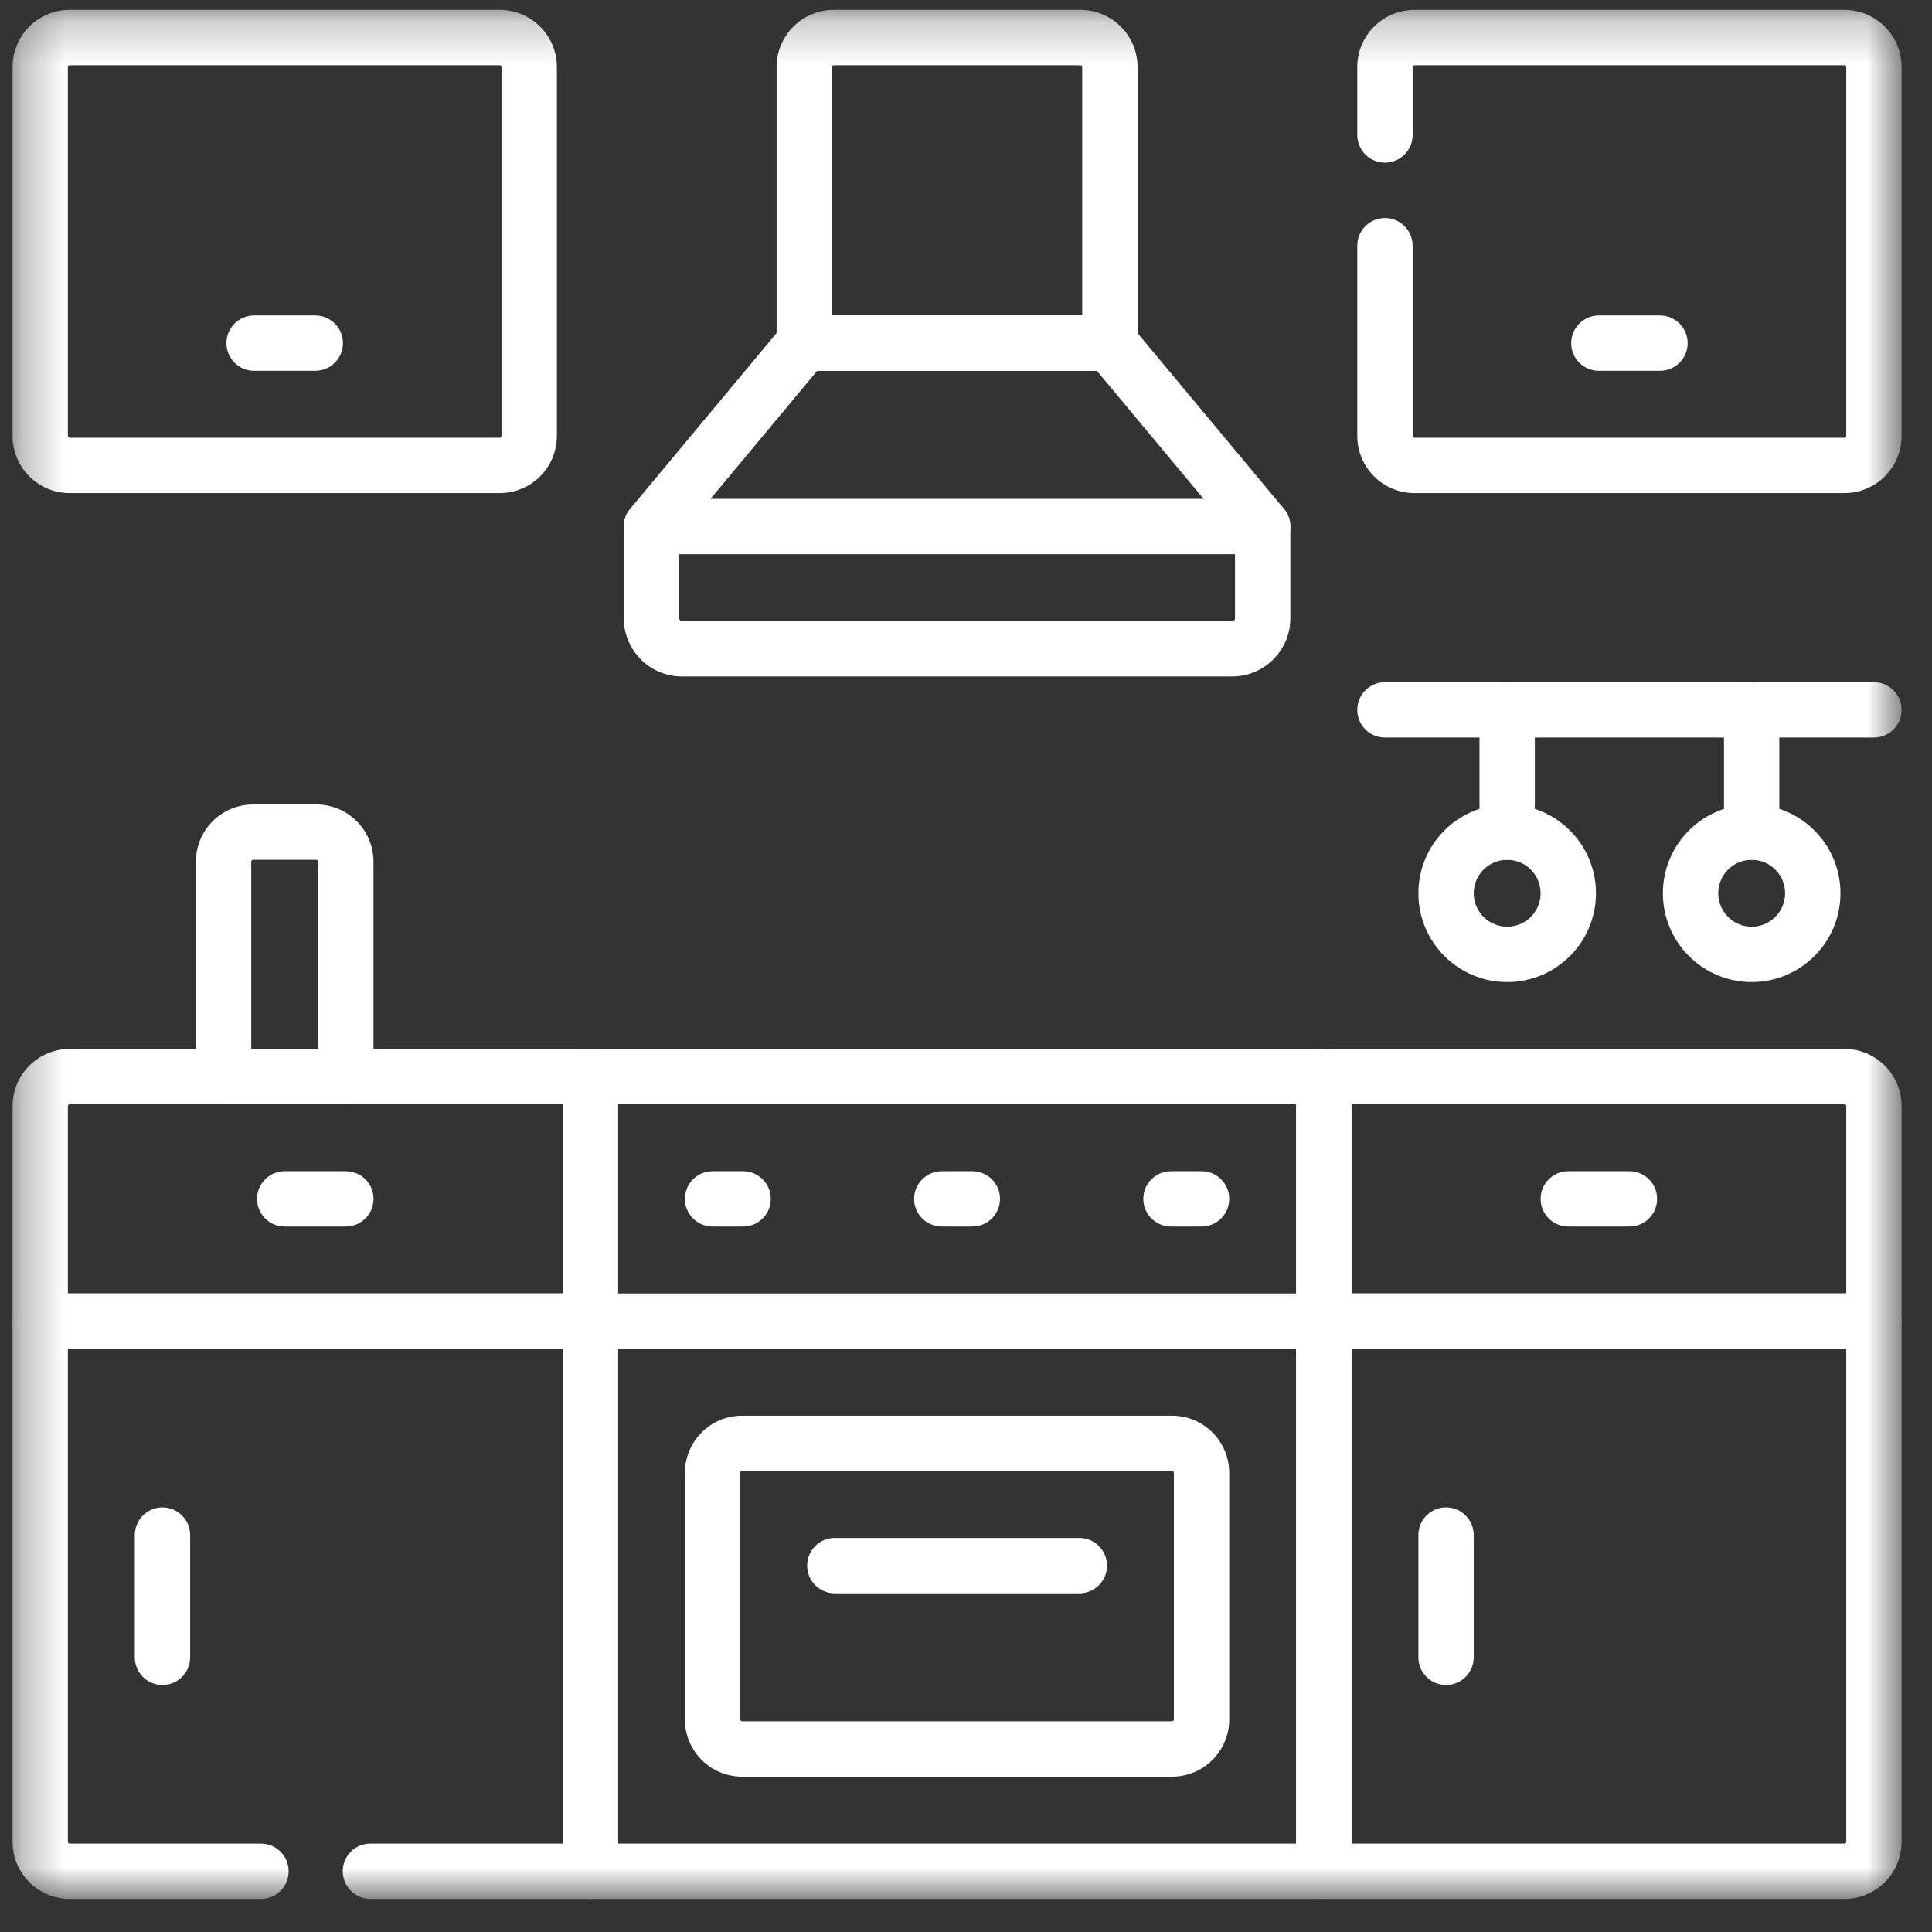 <?xml version="1.0" encoding="UTF-8"?> <svg xmlns="http://www.w3.org/2000/svg" width="45" height="45" viewBox="0 0 45 45" fill="none"><rect x="0" y="0" width="45" height="45" fill="#333333" stroke="none"/><g id="g1785"><g id="g1787"><g id="Clip path group"><mask id="mask0_2196_3932" style="mask-type:luminance" maskUnits="userSpaceOnUse" x="0" y="0" width="45" height="45"><g id="clipPath1793"><path id="path1791" d="M0.292 0.23H44.292V44.23H0.292V0.23Z" fill="white"></path></g></mask><g mask="url(#mask0_2196_3932)"><g id="g1789"><g id="g1795"><path id="path1797 (Stroke)" fill-rule="evenodd" clip-rule="evenodd" d="M18.088 7.993C18.088 8.349 18.377 8.637 18.733 8.637H25.851C26.207 8.637 26.496 8.349 26.496 7.993V1.562C26.496 0.826 25.899 0.23 25.164 0.23H19.42C18.685 0.23 18.088 0.826 18.088 1.562V7.993ZM19.377 7.348V1.562C19.377 1.538 19.397 1.519 19.42 1.519H25.164C25.188 1.519 25.207 1.538 25.207 1.562V7.348H19.377Z" fill="white"></path></g><g id="g1799"><path id="path1801 (Stroke)" fill-rule="evenodd" clip-rule="evenodd" d="M14.529 14.399C14.529 15.149 15.136 15.756 15.885 15.756H28.698C29.448 15.756 30.055 15.149 30.055 14.399V12.264C30.055 12.113 30.002 11.967 29.905 11.851L26.346 7.58C26.224 7.433 26.042 7.348 25.851 7.348H18.733C18.541 7.348 18.36 7.433 18.237 7.58L14.678 11.851C14.582 11.967 14.529 12.113 14.529 12.264V14.399ZM15.885 14.467C15.848 14.467 15.818 14.437 15.818 14.399V12.497L19.034 8.637H25.549L28.766 12.497V14.399C28.766 14.437 28.736 14.467 28.698 14.467H15.885Z" fill="white"></path></g><g id="g1803"><path id="path1805 (Stroke)" fill-rule="evenodd" clip-rule="evenodd" d="M14.529 12.264C14.529 12.62 14.817 12.908 15.173 12.908H29.41C29.766 12.908 30.055 12.62 30.055 12.264C30.055 11.908 29.766 11.619 29.41 11.619H15.173C14.817 11.619 14.529 11.908 14.529 12.264Z" fill="white"></path></g><path id="path1807 (Stroke)" fill-rule="evenodd" clip-rule="evenodd" d="M13.105 43.585C13.105 43.941 13.393 44.23 13.749 44.23H30.834C31.19 44.23 31.478 43.941 31.478 43.585V25.077C31.478 24.721 31.19 24.433 30.834 24.433H13.749C13.393 24.433 13.105 24.721 13.105 25.077V43.585ZM14.394 42.941V25.722H30.189V42.941H14.394Z" fill="white"></path><g id="g1809"><path id="path1811 (Stroke)" fill-rule="evenodd" clip-rule="evenodd" d="M15.953 40.05C15.953 40.786 16.549 41.382 17.285 41.382H27.299C28.035 41.382 28.631 40.786 28.631 40.05V34.307C28.631 33.571 28.035 32.975 27.299 32.975H17.285C16.549 32.975 15.953 33.571 15.953 34.307V40.05ZM17.285 40.093C17.261 40.093 17.242 40.074 17.242 40.05V34.307C17.242 34.283 17.261 34.264 17.285 34.264H27.299C27.323 34.264 27.342 34.283 27.342 34.307V40.05C27.342 40.074 27.323 40.093 27.299 40.093H17.285Z" fill="white"></path></g><g id="g1813"><path id="path1815 (Stroke)" fill-rule="evenodd" clip-rule="evenodd" d="M13.105 30.772C13.105 31.128 13.393 31.416 13.749 31.416H30.834C31.19 31.416 31.478 31.128 31.478 30.772C31.478 30.416 31.19 30.127 30.834 30.127H13.749C13.393 30.127 13.105 30.416 13.105 30.772Z" fill="white"></path></g><g id="g1817"><path id="path1819 (Stroke)" fill-rule="evenodd" clip-rule="evenodd" d="M15.953 27.924C15.953 28.28 16.241 28.569 16.597 28.569H17.309C17.665 28.569 17.953 28.28 17.953 27.924C17.953 27.569 17.665 27.28 17.309 27.28H16.597C16.241 27.28 15.953 27.569 15.953 27.924Z" fill="white"></path></g><g id="g1821"><path id="path1823 (Stroke)" fill-rule="evenodd" clip-rule="evenodd" d="M21.291 27.924C21.291 28.28 21.58 28.569 21.936 28.569H22.648C23.004 28.569 23.292 28.28 23.292 27.924C23.292 27.569 23.004 27.28 22.648 27.28H21.936C21.58 27.28 21.291 27.569 21.291 27.924Z" fill="white"></path></g><g id="g1825"><path id="path1827 (Stroke)" fill-rule="evenodd" clip-rule="evenodd" d="M26.63 27.924C26.63 28.28 26.919 28.569 27.275 28.569H27.987C28.343 28.569 28.631 28.28 28.631 27.924C28.631 27.569 28.343 27.28 27.987 27.28H27.275C26.919 27.28 26.63 27.569 26.63 27.924Z" fill="white"></path></g><g id="g1829"><path id="path1831 (Stroke)" fill-rule="evenodd" clip-rule="evenodd" d="M18.8 36.467C18.8 36.823 19.088 37.111 19.444 37.111H25.139C25.495 37.111 25.784 36.823 25.784 36.467C25.784 36.111 25.495 35.822 25.139 35.822H19.444C19.088 35.822 18.8 36.111 18.8 36.467Z" fill="white"></path></g><g id="g1833"><path id="path1835 (Stroke)" fill-rule="evenodd" clip-rule="evenodd" d="M0.292 30.772C0.292 31.128 0.581 31.416 0.937 31.416H13.75C14.106 31.416 14.394 31.128 14.394 30.772V25.077C14.394 24.721 14.106 24.432 13.75 24.432H1.624C0.888 24.432 0.292 25.029 0.292 25.765V30.772ZM1.581 30.127V25.765C1.581 25.741 1.6 25.721 1.624 25.721H13.105V30.127H1.581Z" fill="white"></path></g><g id="g1837"><path id="path1839 (Stroke)" fill-rule="evenodd" clip-rule="evenodd" d="M0.292 42.898C0.292 43.633 0.888 44.23 1.624 44.23H6.078C6.434 44.23 6.723 43.941 6.723 43.585C6.723 43.229 6.434 42.941 6.078 42.941H1.624C1.6 42.941 1.581 42.921 1.581 42.898V31.416H13.105V42.941H8.628C8.272 42.941 7.983 43.229 7.983 43.585C7.983 43.941 8.272 44.23 8.628 44.23H13.75C14.106 44.23 14.394 43.941 14.394 43.585V30.772C14.394 30.416 14.106 30.127 13.75 30.127H0.937C0.581 30.127 0.292 30.416 0.292 30.772V42.898Z" fill="white"></path></g><g id="g1841"><path id="path1843 (Stroke)" fill-rule="evenodd" clip-rule="evenodd" d="M5.987 27.924C5.987 28.28 6.275 28.569 6.631 28.569H8.055C8.411 28.569 8.7 28.28 8.7 27.924C8.7 27.569 8.411 27.28 8.055 27.28H6.631C6.275 27.28 5.987 27.569 5.987 27.924Z" fill="white"></path></g><g id="g1845"><path id="path1847 (Stroke)" fill-rule="evenodd" clip-rule="evenodd" d="M3.784 39.247C4.14 39.247 4.429 38.958 4.429 38.602V35.755C4.429 35.399 4.14 35.11 3.784 35.11C3.428 35.11 3.14 35.399 3.14 35.755V38.602C3.14 38.958 3.428 39.247 3.784 39.247Z" fill="white"></path></g><g id="g1849"><path id="path1851 (Stroke)" fill-rule="evenodd" clip-rule="evenodd" d="M30.189 30.772C30.189 31.128 30.478 31.416 30.834 31.416H43.647C44.003 31.416 44.292 31.128 44.292 30.772V25.765C44.292 25.029 43.696 24.432 42.96 24.432H30.834C30.478 24.432 30.189 24.721 30.189 25.077V30.772ZM31.479 30.127V25.721H42.96C42.983 25.721 43.003 25.741 43.003 25.765V30.127H31.479Z" fill="white"></path></g><g id="g1853"><path id="path1855 (Stroke)" fill-rule="evenodd" clip-rule="evenodd" d="M30.189 43.585C30.189 43.941 30.478 44.23 30.834 44.23H42.96C43.696 44.23 44.292 43.633 44.292 42.898V30.772C44.292 30.416 44.003 30.127 43.647 30.127H30.834C30.478 30.127 30.189 30.416 30.189 30.772V43.585ZM31.479 42.941V31.416H43.003V42.898C43.003 42.921 42.983 42.941 42.96 42.941H31.479Z" fill="white"></path></g><g id="g1857"><path id="path1859 (Stroke)" fill-rule="evenodd" clip-rule="evenodd" d="M35.884 27.924C35.884 28.28 36.173 28.569 36.529 28.569H37.953C38.309 28.569 38.597 28.28 38.597 27.924C38.597 27.569 38.309 27.28 37.953 27.28H36.529C36.173 27.28 35.884 27.569 35.884 27.924Z" fill="white"></path></g><g id="g1861"><path id="path1863 (Stroke)" fill-rule="evenodd" clip-rule="evenodd" d="M33.681 39.247C34.037 39.247 34.326 38.958 34.326 38.602V35.755C34.326 35.399 34.037 35.11 33.681 35.11C33.325 35.11 33.037 35.399 33.037 35.755V38.602C33.037 38.958 33.325 39.247 33.681 39.247Z" fill="white"></path></g><g id="g1865"><path id="path1867 (Stroke)" fill-rule="evenodd" clip-rule="evenodd" d="M0.292 10.153C0.292 10.888 0.888 11.485 1.624 11.485H11.639C12.374 11.485 12.971 10.888 12.971 10.153V1.562C12.971 0.826 12.374 0.23 11.639 0.23H1.624C0.888 0.23 0.292 0.826 0.292 1.562V10.153ZM1.624 10.196C1.6 10.196 1.581 10.176 1.581 10.153V1.562C1.581 1.538 1.6 1.519 1.624 1.519H11.639C11.662 1.519 11.681 1.538 11.681 1.562V10.153C11.681 10.176 11.662 10.196 11.639 10.196H1.624Z" fill="white"></path></g><g id="g1869"><path id="path1871 (Stroke)" fill-rule="evenodd" clip-rule="evenodd" d="M5.275 7.993C5.275 8.349 5.563 8.637 5.919 8.637H7.343C7.699 8.637 7.988 8.349 7.988 7.993C7.988 7.637 7.699 7.348 7.343 7.348H5.919C5.563 7.348 5.275 7.637 5.275 7.993Z" fill="white"></path></g><g id="g1873"><path id="path1875 (Stroke)" fill-rule="evenodd" clip-rule="evenodd" d="M31.614 10.153C31.614 10.888 32.21 11.485 32.946 11.485H42.96C43.696 11.485 44.292 10.888 44.292 10.153V1.562C44.292 0.826 43.696 0.23 42.96 0.23H32.946C32.21 0.23 31.614 0.826 31.614 1.562V3.144C31.614 3.5 31.902 3.789 32.258 3.789C32.614 3.789 32.903 3.5 32.903 3.144V1.562C32.903 1.538 32.922 1.519 32.946 1.519H42.96C42.984 1.519 43.003 1.538 43.003 1.562V10.153C43.003 10.176 42.984 10.196 42.96 10.196H32.946C32.922 10.196 32.903 10.176 32.903 10.153V5.723C32.903 5.367 32.614 5.078 32.258 5.078C31.902 5.078 31.614 5.367 31.614 5.723V10.153Z" fill="white"></path></g><g id="g1877"><path id="path1879 (Stroke)" fill-rule="evenodd" clip-rule="evenodd" d="M36.596 7.993C36.596 8.349 36.885 8.637 37.241 8.637H38.664C39.02 8.637 39.309 8.349 39.309 7.993C39.309 7.637 39.02 7.348 38.664 7.348H37.241C36.885 7.348 36.596 7.637 36.596 7.993Z" fill="white"></path></g><g id="g1881"><path id="path1883 (Stroke)" fill-rule="evenodd" clip-rule="evenodd" d="M4.563 25.077C4.563 25.433 4.852 25.722 5.208 25.722H8.055C8.411 25.722 8.699 25.433 8.699 25.077V20.07C8.699 19.334 8.103 18.738 7.367 18.738H5.895C5.159 18.738 4.563 19.334 4.563 20.07V25.077ZM5.852 24.433V20.07C5.852 20.046 5.871 20.027 5.895 20.027H7.367C7.391 20.027 7.41 20.046 7.41 20.07V24.433H5.852Z" fill="white"></path></g><g id="g1885"><path id="path1887 (Stroke)" fill-rule="evenodd" clip-rule="evenodd" d="M31.614 16.535C31.614 16.891 31.902 17.179 32.258 17.179H43.648C44.004 17.179 44.292 16.891 44.292 16.535C44.292 16.179 44.004 15.89 43.648 15.89H32.258C31.902 15.89 31.614 16.179 31.614 16.535Z" fill="white"></path></g><g id="g1889"><path id="path1891 (Stroke)" fill-rule="evenodd" clip-rule="evenodd" d="M33.037 20.806C33.037 21.948 33.963 22.874 35.105 22.874C36.247 22.874 37.173 21.948 37.173 20.806C37.173 19.664 36.247 18.738 35.105 18.738C33.963 18.738 33.037 19.664 33.037 20.806ZM35.105 21.585C34.675 21.585 34.326 21.236 34.326 20.806C34.326 20.376 34.675 20.027 35.105 20.027C35.535 20.027 35.884 20.376 35.884 20.806C35.884 21.236 35.535 21.585 35.105 21.585Z" fill="white"></path></g><g id="g1893"><path id="path1895 (Stroke)" fill-rule="evenodd" clip-rule="evenodd" d="M35.105 20.027C35.461 20.027 35.749 19.738 35.749 19.382V16.535C35.749 16.179 35.461 15.89 35.105 15.89C34.749 15.89 34.46 16.179 34.46 16.535V19.382C34.46 19.738 34.749 20.027 35.105 20.027Z" fill="white"></path></g><g id="g1897"><path id="path1899 (Stroke)" fill-rule="evenodd" clip-rule="evenodd" d="M38.732 20.806C38.732 21.948 39.658 22.874 40.8 22.874C41.942 22.874 42.868 21.948 42.868 20.806C42.868 19.664 41.942 18.738 40.8 18.738C39.658 18.738 38.732 19.664 38.732 20.806ZM40.8 21.585C40.37 21.585 40.021 21.236 40.021 20.806C40.021 20.376 40.37 20.027 40.8 20.027C41.23 20.027 41.579 20.376 41.579 20.806C41.579 21.236 41.23 21.585 40.8 21.585Z" fill="white"></path></g><g id="g1901"><path id="path1903 (Stroke)" fill-rule="evenodd" clip-rule="evenodd" d="M40.8 20.027C41.156 20.027 41.444 19.738 41.444 19.382V16.535C41.444 16.179 41.156 15.89 40.8 15.89C40.444 15.89 40.155 16.179 40.155 16.535V19.382C40.155 19.738 40.444 20.027 40.8 20.027Z" fill="white"></path></g></g></g></g></g></g></svg> 